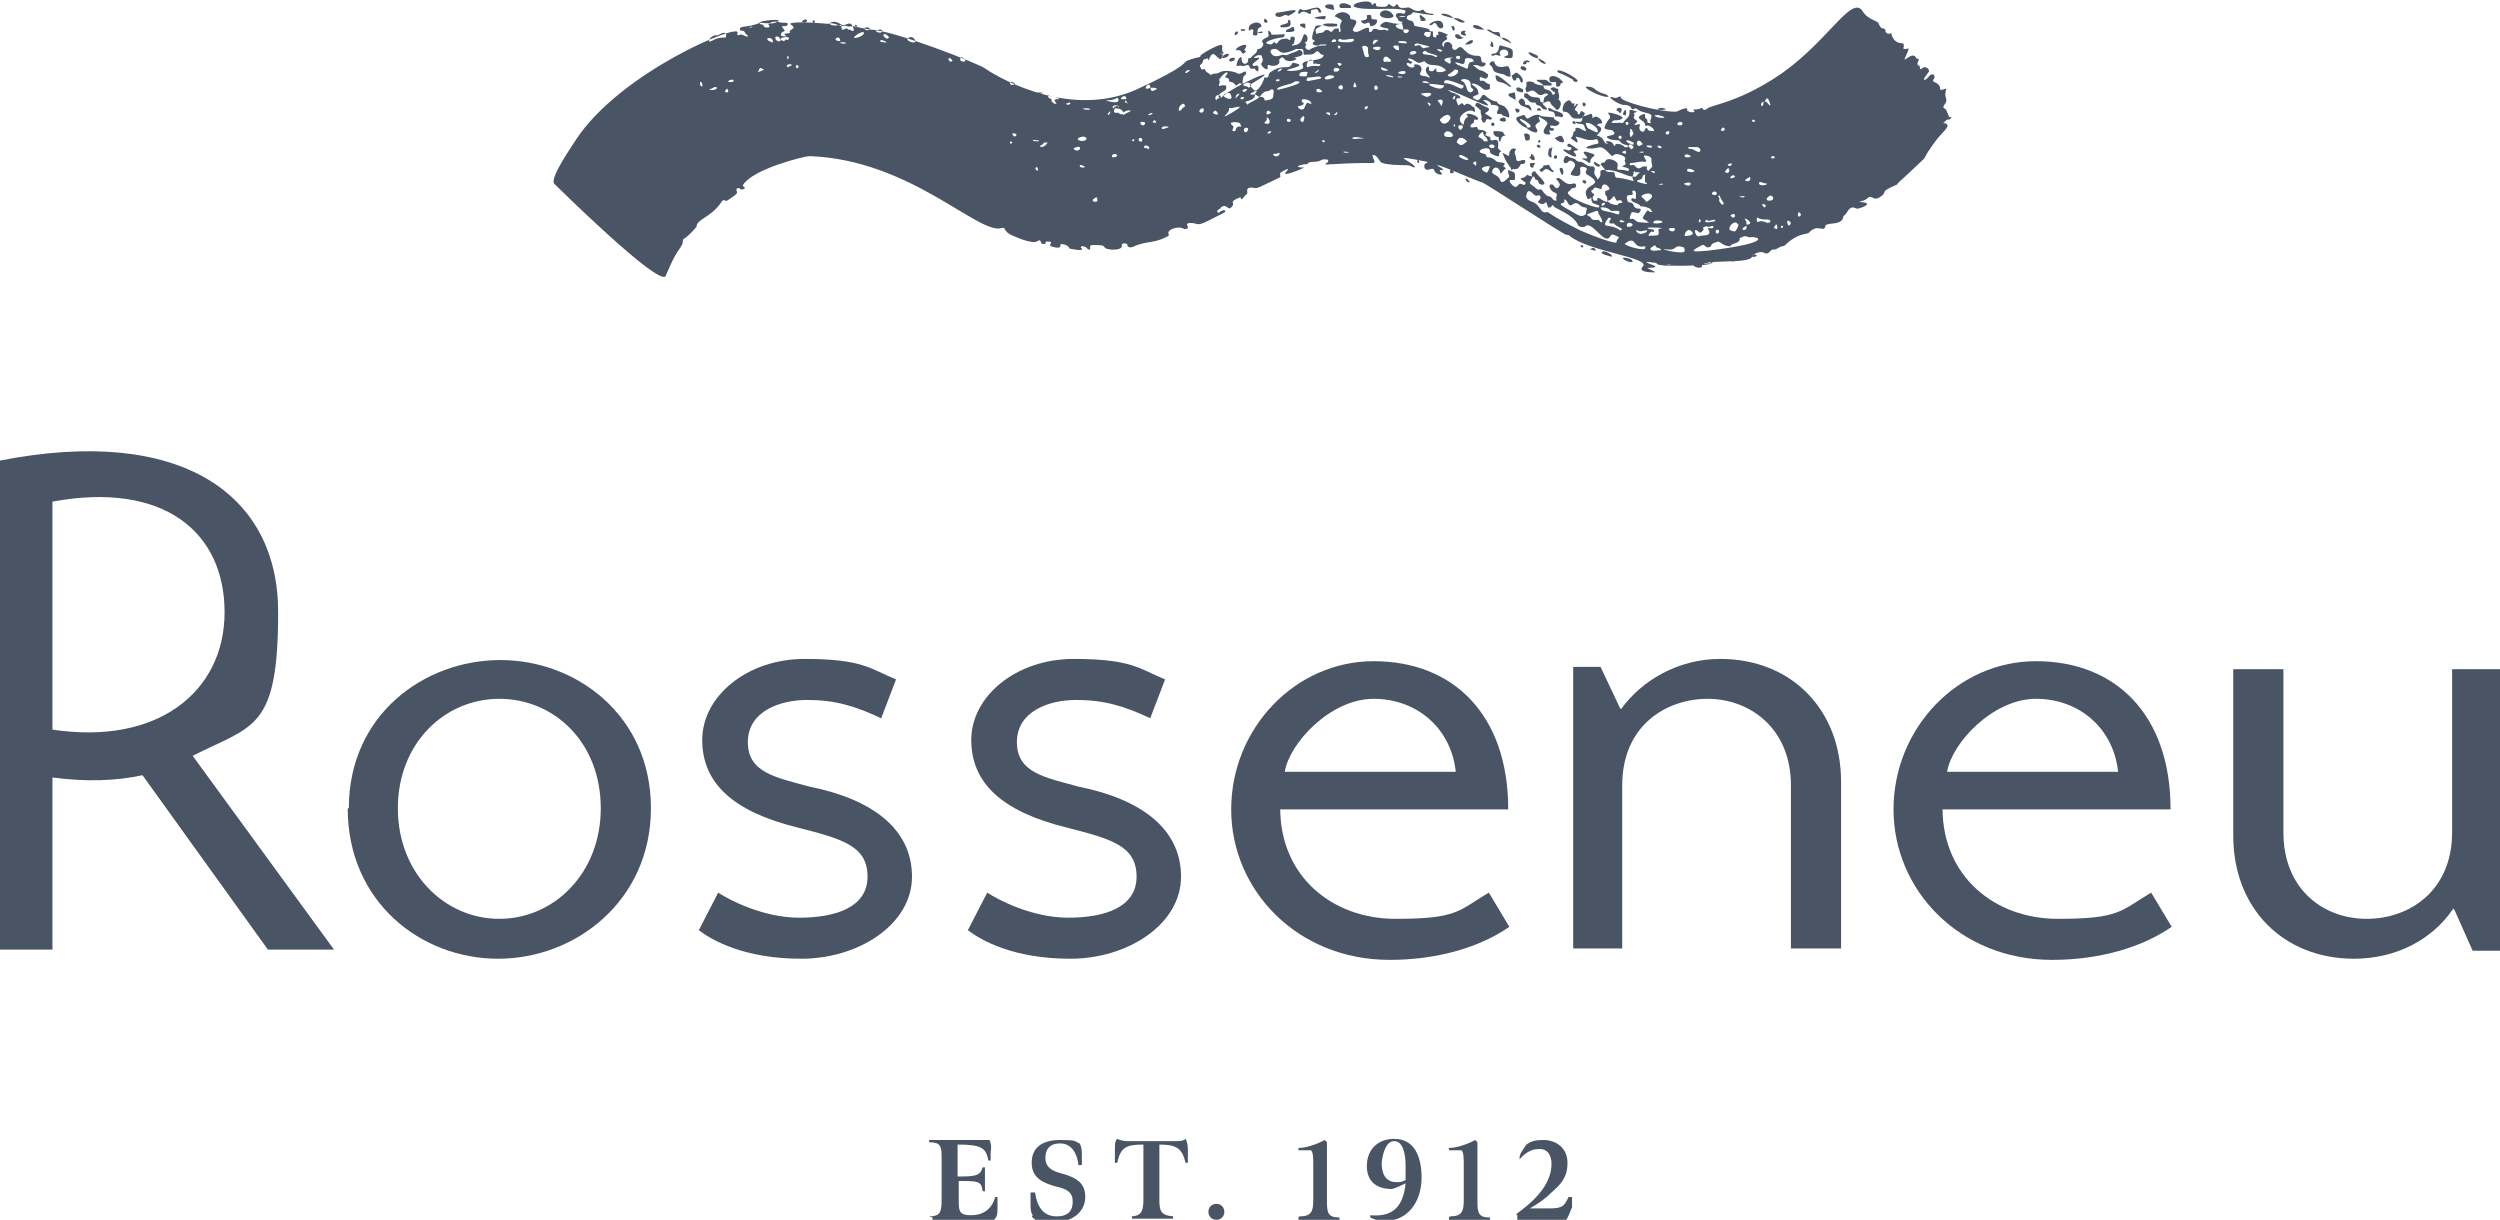 <svg xmlns="http://www.w3.org/2000/svg" id="uuid-ead9d0a3-ce8e-4906-88c9-403aea2fba16" data-name="Layer 2" width="219.3" height="107" viewBox="0 0 219.3 107"><defs><style>      .uuid-f8a94e1f-faa0-41b4-b351-ec1c0a642209 {        fill: #495464;        stroke-width: 0px;      }    </style></defs><g id="uuid-fe4cd4e7-a721-4c78-947f-6afa763fbc51" data-name="Layer 1"><g><path class="uuid-f8a94e1f-faa0-41b4-b351-ec1c0a642209" d="M16.9,66.3l12.4,17h-5.8l-11-15.3c-2.3.5-4.9.6-7.9.2v15.1H0v-42.9c15.8-3.1,24.4,2.9,24.4,13.3s-2.2,9.9-7.5,12.6ZM4.6,64c9.2,1.4,15.1-3.3,15.1-10.3s-5.3-11.5-15.1-9.7v19.9Z"></path><path class="uuid-f8a94e1f-faa0-41b4-b351-ec1c0a642209" d="M30.6,70.9c0-8.2,6.6-13,13.3-13s13.2,4.9,13.2,13-6.6,13.2-13.4,13.2-13.2-5-13.2-13.2ZM52.7,70.9c0-5.8-4.1-9.6-8.9-9.6s-8.9,3.9-8.9,9.6,4.1,9.7,8.9,9.7,8.9-4,8.9-9.7Z"></path><path class="uuid-f8a94e1f-faa0-41b4-b351-ec1c0a642209" d="M77.5,63.1c-2.5-1.2-4.3-1.7-6.7-1.7s-5.2,1-5.2,3.7,2.5,3.1,5.4,3.9c5.5,1.1,9,3.7,9,7.9s-4.7,7.2-9.7,7.2-7.8-1.6-9-2.5l1.7-3.3c.9.6,3.9,2.2,7.1,2.2s6-.9,6-3.6-2.2-3.3-6.1-4.3c-5.7-1.4-8.4-3.9-8.4-7.7s3.9-7.1,9-7.1,5.8.9,8,1.8l-1.3,3.4Z"></path><path class="uuid-f8a94e1f-faa0-41b4-b351-ec1c0a642209" d="M101.1,63.1c-2.5-1.2-4.3-1.7-6.7-1.7s-5.2,1-5.2,3.7,2.5,3.1,5.4,3.9c5.5,1.1,9,3.7,9,7.9s-4.7,7.2-9.7,7.2-7.8-1.6-9-2.5l1.7-3.3c.9.6,3.9,2.2,7.1,2.2s6-.9,6-3.6-2.2-3.3-6.1-4.3c-5.7-1.4-8.4-3.9-8.4-7.7s3.9-7.1,9-7.1,5.8.9,8,1.8l-1.3,3.4Z"></path><path class="uuid-f8a94e1f-faa0-41b4-b351-ec1c0a642209" d="M112.3,70.9c0,6,4.6,9.7,10.1,9.7s5.5-.7,8.2-2.3c.6,1,1.2,2,1.8,3-2.6,1.8-6.3,2.9-10.5,2.9-8.1,0-13.9-6.1-13.9-13.2s5.6-13,12.5-13,11.8,4.6,11.8,13h-20.1ZM127.7,67.7c-.4-3.8-3.4-6.4-7.2-6.4s-7.4,3.9-7.8,6.4h15Z"></path><path class="uuid-f8a94e1f-faa0-41b4-b351-ec1c0a642209" d="M142.2,62.2c1.8-2.5,5-4.4,8.7-4.4,6.2,0,10.6,4.4,10.6,10.8v14.6h-4.4v-14.3c0-5.1-3.7-7.6-7.3-7.6s-7.5,2.3-7.5,7.6v14.3h-4.3v-24.7h2.4l1.7,3.6Z"></path><path class="uuid-f8a94e1f-faa0-41b4-b351-ec1c0a642209" d="M170.4,70.9c0,6,4.6,9.7,10.1,9.7s5.5-.7,8.2-2.3c.6,1,1.2,2,1.8,3-2.6,1.8-6.3,2.9-10.5,2.9-8.1,0-13.9-6.1-13.9-13.2s5.6-13,12.5-13,11.8,4.6,11.8,13h-20.1ZM185.8,67.7c-.4-3.8-3.4-6.4-7.2-6.4s-7.4,3.9-7.8,6.4h15Z"></path><path class="uuid-f8a94e1f-faa0-41b4-b351-ec1c0a642209" d="M215.2,79.7c-1.8,2.7-5,4.4-8.7,4.4-6.2,0-10.6-4.4-10.6-10.8v-14.6h4.4v14.3c0,5.1,3.6,7.6,7.3,7.6s7.5-2.4,7.5-7.6v-14.3h4.3v24.7h-2.5l-1.6-3.6Z"></path></g><g><path class="uuid-f8a94e1f-faa0-41b4-b351-ec1c0a642209" d="M81.5,106.7c1,0,1.1-.4,1.1-1.5v-3.6c0-1.1-.1-1.4-1.1-1.4v-.2c.7,0,1.7,0,2.7,0,.9,0,1.6,0,2.6,0,.1.2.2.6.1,1,0,.1,0,.8,0,.8h-.2c-.2-1.1-.6-1.4-2.7-1.4,0,.1,0,.7,0,1v1.8h.4c1.4,0,1.6-.2,1.8-.8h.2v2.1h-.2c-.1-.8-.3-.9-1.7-.9h-.4v1.8c0,.9.1,1.2,1.1,1.2s1.8-.5,2.1-1.6h.2c0,.2,0,1,0,1.1,0,.5-.1.7-.3.9-1,0-1.5,0-2.4,0s-2,0-3,0v-.2Z"></path><path class="uuid-f8a94e1f-faa0-41b4-b351-ec1c0a642209" d="M90.6,106.6c-.2-.2-.2-.7-.2-1v-1h.4c.2,1.5.9,2.1,1.9,2.1s1.4-.5,1.4-1.3-.5-1.1-1.4-1.3c-1.1-.3-2.2-.7-2.2-2.1s1-2,2.5-2,1.2.1,1.7.3c.2.3.2.8.2,1v.9h-.3c-.1-1-.6-1.9-1.6-1.9s-1.3.6-1.3,1.3c0,.7.5,1.1,1.3,1.3,1.5.4,2.2.9,2.2,2.1s-1,2.2-2.7,2.2-1.7-.2-2-.5Z"></path><path class="uuid-f8a94e1f-faa0-41b4-b351-ec1c0a642209" d="M99.1,106.7c1,0,1.2-.4,1.2-1.5v-3.3c0-.4,0-1.5,0-1.5-1.6,0-2,.3-2.3,1.6h-.2v-1.2c0-.4,0-.7.2-.9.2.1.6.2.8.2h4.3c.3,0,.7,0,.9-.2.1.2.2.5.2.9v1.2h-.2c-.3-1.2-.7-1.6-2.3-1.6,0,0,0,1.1,0,1.5v3.3c0,1,.1,1.4,1.2,1.5v.2c-.8,0-1.2,0-1.8,0s-1.1,0-1.8,0v-.2Z"></path><path class="uuid-f8a94e1f-faa0-41b4-b351-ec1c0a642209" d="M106,106.3c0-.4.3-.7.7-.7s.7.3.7.7-.3.7-.7.7-.7-.3-.7-.7Z"></path><path class="uuid-f8a94e1f-faa0-41b4-b351-ec1c0a642209" d="M114,106.7c1,0,1.2-.4,1.2-1.4v-3.1c0-.6,0-1.1-.2-1.3-.4,0-.7,0-1.1,0v-.2c.6,0,1.6-.3,2.3-.7l.2.2c0,.3,0,1,0,1.7v3.5c0,1,.1,1.4,1.1,1.4v.2c-.7,0-1.3,0-1.8,0s-1.1,0-1.8,0v-.2Z"></path><path class="uuid-f8a94e1f-faa0-41b4-b351-ec1c0a642209" d="M120.2,106.8v-.2c2.1.2,2.9-.9,3.1-2.8-.4.2-.8.4-1.2.5-1.6,0-2.2-.9-2.2-2,0-1.6,1.1-2.4,2.4-2.4,1.8,0,2.4,1.6,2.4,3.4,0,2.1-1.2,3.8-3.2,3.8-.5,0-.9-.1-1.3-.3ZM123.3,103.5c0-.4,0-.8,0-1.2,0-1-.2-2.2-1-2.2-.7,0-1,1-1.1,1.9,0,.9.3,1.7,1.3,1.7.3,0,.5,0,.8-.2Z"></path><path class="uuid-f8a94e1f-faa0-41b4-b351-ec1c0a642209" d="M127.2,106.7c1,0,1.2-.4,1.2-1.4v-3.1c0-.6,0-1.1-.2-1.3-.4,0-.7,0-1.1,0v-.2c.6,0,1.6-.3,2.3-.7l.2.2c0,.3,0,1,0,1.7v3.5c0,1,.1,1.4,1.1,1.4v.2c-.7,0-1.3,0-1.8,0s-1.1,0-1.8,0v-.2Z"></path><path class="uuid-f8a94e1f-faa0-41b4-b351-ec1c0a642209" d="M133,106.5c1.4-1,3.1-2.5,3.1-4.4,0-.8-.4-1.4-1.2-1.3-.6,0-1.2.4-1.6.9v-.2c0-.3.4-.8.6-1.1.4-.3.8-.4,1.5-.4,1.1,0,2.1.7,2.1,2s-.6,1.9-1.4,2.6c-.6.6-1.2,1-1.9,1.4h1.7c1.2,0,1.3-.2,1.7-1h.3v.9c-.2.4-.3.9-.6,1.2-.8,0-1.3,0-2.1,0s-1.3,0-2.1,0v-.5Z"></path></g><g><path class="uuid-f8a94e1f-faa0-41b4-b351-ec1c0a642209" d="M105.6,4.9s0,0,0,0c0,0,0,0,0,0Z"></path><path class="uuid-f8a94e1f-faa0-41b4-b351-ec1c0a642209" d="M116.3,1.7s0,0,0,0c0,0,0,0,0,0Z"></path><path class="uuid-f8a94e1f-faa0-41b4-b351-ec1c0a642209" d="M114.6,2.6s0,0,0,0c0,0,0,0,0,0Z"></path><path class="uuid-f8a94e1f-faa0-41b4-b351-ec1c0a642209" d="M170.7,9.6c-.6-.3.2-.4,0-1-.2-.5.2-.9-.1-.8-.8.3,0-.2-.9-.6-.3-.1,0-.3,0-.4,0-.2-.1-.4-.4-.2-.2.2-.3.4-.5.4-.1,0,0-.2.4-.7.1-.2-.3-.6-.6-.3-.2.2-.2-.1-.2-.2-.3-.1-.2-.3-.1-.5.1-.2-.2-.1-.2-.2-.3-.7-1.2.5-1,0,.4-.9.4-.9.1-.8-.2,0-.3,0-.2-.2,0-.2,0-.3-.1-.3-.9,0-1-.9-1-.9,0,0-.3.2-.5-.1,0-.1,0-.3-.2-.3-.2,0-.3-.2-.4-.4,0-.3-.9-.3-1.4-1.1-1-1.6-3.2,3-7.8,5.9-3.3,2.1-5.4,2.3-5.8,2.6-.5.4-.4-.2-.6,0-.4.2-.8,0-.6.2.2.2-.4.2-.6,0,0,0,0-.2,0-.2-.5,0-.8.3-1,.3-1.7,0-4.7-.9-4.8-1.2,0-.3-.3,0-.5,0-1.2-.4.4.7.8.6,0,0,.5,0,.6.3.1.2.3,0,.4,0,.5.3.2.2.9.4,1.1.2-.2.8.7,1,.1,0,.3,0,.3,0-.1,0-.5,0-.5-.1-.7,0-.2-.2-.5-.4-.2,0,0-.5-.2-.4-1.1.4.2.5.1,1,0,0,.1.1.2,0,.3,0,.8.5.5.5-.2,0-.4,0-.5-.2,0-.2-.1,0-.2,0,0,.4-.5.3-.5-.1,0-.2.2-.3-.1-.3-.6.2-.2-.1-.1-.2.1-.2-.5-.2-.2-.6-.2-.2,0-.2.2-.3-1.1-.4-.4,0-.8.5-.2.2-.2.2-.2.2-.2.2-.2.3-.3.3-.2-.1-1.1.1-.9-.1.2-.3.5,0,.9-.3.3-.2-1.2-.6-1.2-.5-.2,0,.4.3,0,.6,0,0-.5.7-.3.8.6.2.5,0,.7.2.5.5-.8.3-.5.6.4.3,1,.1,1.1.3.2.3.6.3.8.4,0-.2.2-.2.4.1,0,0-.1.2-.2.2,0,0-.2-.2-.3-.3,0,.2-.2.1-.3.1-.1-.2-.7-.4-.8-.2-.2.4,0-.4-.8-.3,0,0-.1,0,0,.1,0,0,.3.1,0,.1-.2,0-.2-.6-.8-.7-.2,0,.9-.6,0-.9.1-.3.6,0,.4-.4-.1-.2-.5-.5-.7-.3-.2.3,0-.4-.3-.3-.7.3-.7.1-.7.4,0,.5-.5.2-.6.3.1.3.7,0,.8.4,0,.2.2.3.1.4,0,0-.3-.1-.3-.1-.2-.2-.7-.3-.6,0,0,0,0,.1,0,.1-.3,0-.1.4-.4.6,0,.1,0,0,.5.4.2,0,0-.4-.1-.5.2,0,0,0,.5.1,1.3.5,1.3-.2,1.5.3,0,0,0,.2,0,.2-.2,0-1.3.3-1,.4,1.2.2,1-.6,2.1.6.3.3.1-.3.9,0,.6.2.3.5.3.5,0,0,.2.3,0,.4-.6.2.4.1.4.4,0,.2-.4,0-.6,0-.6,0-.4,0-.4-.5,0-.3-1-.7-1.1-.2,0,.1-.3,0-.4.2,0,0,0,0,.4.5-.2,0-.5,0-.4.3,0,.4-.3.6-.3.5,0-.2-.4-.4-.2-.8,0-.1,0-.3-.2-.3-.6,0-.5-.2-1-.4-.1,0-.3,0-.4-.1-.2-.3-.6-.2-.8-.4-.2-.2-.6.7-.1.6.2,0,.2-.4.6-.1.6.4-.7,1.1,0,1.2,1.3.3,0-1.1,1.1-.7.3.1-.2.4.1.6,1.9,1.1-.6.7,0,2,.2.5.4-.3.4.2,0,.4.4.4.6.5.2,0,0,.3,0,.2-.5,0-3.1-1-2.6-1.4.2-.1.2-.3.4-.3.4,0,.3-.5,0-.4-.8.3-1.1-.8-1.5-.4,0,0,.2.2.3.4.1.1-.1.5-.3.4-.2-.1-.2-.4-.5-.3-.2,0,0,.6.4.7.2.1.2.1.1.5,0,0,.1.2,0,.2-.4,0-.2-.3-.7-.4-.2,0-.6-.6-.6-.6-.3.1-.4,0-.6-.2-.1-.1-.4-.2-.4-.4,0,0,.3-.6.3-.5-.7-.1-.4-.3-.7,0-.2.2-.8,0,0,.5.1.1-.1.3-.2.2-.4-.2-.3,0-.6.2-.2.1-.9-.7-.4-.6.3,0,.3,0,.3-.2,0-.6,0-.4-.6-.7,0,0,0,.1,0,.2,0,.2.2.4,0,.5-.2.2-.6.6-.7.2-.2-.6-1-.4-.6-1,.2-.2.5-.1.6.3,0,.4.3-.3.5-.3-.2-.2-.1-.2-.2-.2-.2,0,.3-.2,0-.3-.2-.1-.5,0-.7-.2-.2-.2-.4-.3-.7-.3-.2,0,0-.2-.3-.3-1.1-.2.4-.8.5-.3,0,.2,0,.3.6.5.4.1,0-.3.4-.4,0,0-.2-.2-.3-.3,0-.1.2-.9-.4-.7-.4.1-.2-.2-.3-.3,0,0-.2,0-.3-.1-.2,0,0-.2,0-.3-.5-.4-.7,0-.8-.4,0-.2-.7.2-.6-.2,0-.1.3-.2.3-.3,0-.4.2-.1.3-.2.3-.2-.6-.6-.9-.5-.2,0,.2.2,0,.3-.4.2-.2.8-.4.6-.8-.6.6-1.5,1-1.1.2.2,0-.5,0-.4-.1,0-.2-.1-.3-.2-.5-.3-.5.2-.6,0-.2-.4-.4.2-.5,0-.4-.8.1-.5.2-.6,0-.1,0,0,0-.1-.5-.5-.4,0-.5.2,0,0-.3,0-.2,0,.1,0,0-.3.3-.3,0-.4,0,0-.7-.5.6,0,4.9,2.3,3.1.9.2-.1.7.1.7.4,1.3,0,.2.7.6.8,0,0,.2,0,.3,0,.1.2.4.2.6.3.2.1.1-.7-.4-1-.2-.1-.5-.1-.6-.4,0,0,0,0-.1,0-.9-.2-.9-.8-1.2-.5,0,0-.2.4-.4.4-1-.4.2-.4.1-.6-.1-.5-.1-.4-.6-.8-.1,0,.2-.3,1,.4.2.2.6,0,.6,0,0-.1,0-.3,0-.4-.1,0-.3-.1-.4-.2-.3-.3-.5.1-.5-.3,0-.3.3,0,.5,0,.2,0,.3-.3.2-.4-.8-.6-.4,0-1.3-.8.2,0,.4,0,.6.1.4.2.7-.3.4-.3-.5,0,0-.6-.6-.6-1.3,0-1.2-1.2-1.8-.6-.2.2-.5,0-.4-.3,0,0-.2-.4-.5-.3-.4.1-.1.4-.3.4,0,0-.2-.2,0-.4.1-.2.5-.2.3-.4-.2-.2.3-.2,0-.3,0,0-1-.5-.7,0,0,.1-.3,0-.2.3,0,0-.3,0-.3-.2,0,0,0-.2,0-.3,0-.1-.3,0-.3-.1,0-.2-.2-.2-1.2-.4-.3,0,0-.4-.5-.5-.3,0-.5-.4,0-.5.2,0,.1-.3.4-.2.2,0,1.5.3,1.7.2-.2-.2-.7,0-.9-.4-.2-.2-.3.4-1.2-.2-.2-.1-.2,0-.7,0-.5,0-.3-.6-.6-.2-.2.2-.3,0-.5-.1-.2-.2,0,.2-.5.2-.7,0-.7,0-.7-.3,0,0-.1,0-.2,0,0,0-.1.3-.2,0-.2-.4-1.9,0-1.5.3.9.4,3.6,0,4.4.3.2,0,0,.4-.1.3-.7-.2-.8.2-.5.4,0,.1.1.3.3.3.2,0,.1.2,0,.2-1.2,0-1.2-.4-1.7,0-.5.4.7.3.6.5-.1.2-.2,0-.4,0-.6.2-.8-.4-1.1.2,0,0-.2,0-.2,0,0,0,0-.2,0-.3-.3-.3-1,.6-1.4.2-.2-.2.8-.9-.1-1-.3,0,0-.3-.4-.5-.4-.3-1,0-1.1.2,0,.1,0,0,.5.3.3.2-.2.3,0,.9,0,0,0,.3-.1.2-.2-.1.2-.3-.3-.3-.3,0-.3.5-.6.2-.1-.1-.3-.1-.4,0-.2.3-.5.1-.7.3,0,0-.2-.4,0-.5,1-.6.3,0,1.8-.2,0,0,0-.2,0-.2-.8-.1-1.1,0-1.2,0,0,.3-.4,0-.7.2,0,0-.5,1.1-.2,1.2.3.1,0,.2,0,.2-.2.3.3.3.5.3.1-.1,0-.1.6-.1.1,0,0,.1,0,.1-.1,0-.7-.1-1.5.4,0,0-.3-.1-.3-.3,0-.1.2-.2,0-.3-.2-.1.2,0,.2-.4,0-.4-.3-.4-.3-.4-.3.6-.2.9-1,1,0,0-.2,0,0-.1.2-.1.1-.3.2-.5,0-.2-.4-.3-.4,0,0,.3-.3-.1-.4,0-.2,0-.5,0-.7.3,0,.1-.2.2-.3,0,0-.2-.1.2-.3.2-1.2-.1.5-.6.9-.6.2,0,.3-.1.3-.3,0,0-1.3.1-1.2,0,.1-.1-.2-.3-.2-.3-.2,0,.2.5-.2.6-.5.2-.4.4-.3.5.1.2-.2.5-.4.5,0,0-.1,0-.1,0,0,.4-.4.5-.6.8,0,0,.1,0,.2,0,0,0,0,0,.1,0,0,0,0,0-.1,0,0,0,0,0-.2,0-.1,0-.3,0-.2.2,0,.3-.6.6-.6-.3-.3,0-.5.8-.4.8.5-.1.3,0,.5,0,.2,0,.5-.2.6,0,0,.2.2.3.4.2.1,0,.4.6.4,0,0-.4-.3-.2-.4-.2-.6-.2,1.3-.9,0-.7,0-.1.4-.4.7-.2,0,0,0,.1,0,.1.1.2.1.3,0,.5-.3.2.6.9.5.4,0-.2,0-.2.1-.2.4.2,1.1,0,.9-.4,0-.1.3-.4.4-.2.4.6,1.5,0,1,0-.4,0,.3-.1.5-.2.4-.2,0-.6-.2-.5-.2.2-.6.2-.9.4-.1,0-.2.1-.4,0-.2,0-.7.3-1,0,0,0-.4-.4.1-.5.7-.1.3.8,2,0,.2,0,.4,0,.5,0,.3.1,0,.6.3.5.9,0,.7-.1,1-.3.2-.1.3.4.6.3.1.7-2.2.3-1.8,1,.3.5-1.9.5-1.3.3.7-.2,1.6-.4.4-.6-.4.8-.7,0-1.9.8-.4.2,0,.6-.6.5,0,.3-.6,1.4-.9,1.1-.3-.3-.4-.4-.3-.5,3.6-2.1-1.7.2-2.6,1.2,0,0-.2,0-.2-.1,0-.3.2-.3.6-.6.1-.1.1-.4,0-.4-.5-.1-.7.3-.5-.3,0-.1-.1-.2,0-.3.6-.8.9-.6.5-.2-.2.2.4,0,.3.4,0,0,.1.1.2.1.3,0,.4.5.6.2.2-.2.3,0,.4,0,0-1.1.3-.6.3-1,0-.4-.5.3-.8,0,0,0-1-.4-1.6,0-.2.1-.5,0-.7.2,0,0,0,0,0,0-.1-.2-.4-.2-.5-.5,0,0,0-.1-.2,0-.2,0-.1-.1-.2-.2,0,0-.1-.1,0-.2.1-.1.2-.2.2-.2,0-.5.5-.2.6-.6.2-.4,1.5,0,1.2-.3-.2-.2,0-.4-.1-.6,0-.3-1.8.7-1.9.9,0,.2,0,0-1.1.4-.5.2.2.4-4.6,2.6-6.2,2.7-12.8-1.6-13.2-1.9-.3-.3-8.1-3.4-10.1-3.4,0,0-1-.2-1-.2-.6-.2-.7,0-1-.1-.2-.1-.4,0-.5,0,0,0-.9-.4-1.1-.2,0,0-3.1-.3-3.4,0,.8.5-.2.4,0,.8-.6.1-.6,0-.3.3,0,0-.5,0-.5-.1,0-.5.6-.2.2-.6-.4-.4.4,0,.4-.4,0-.2-.4,0-.9-.2-.3,0-.5,0-.6.1-.1.1-.8,0-.9,0-1.3.5-1.8.2-1.8.6,0,0,0,.1.2.1.3,0,.2.3.5.4,0,0,0,.2-.1.1-.2,0-.4-.3-.7-.1,0,0-.2,0-.1-.2.4-1-10.3,3.4-14.2,9.4-.5.8-2.2,3.2-1.9,3.8,0,0,9.3,9.2,9.8,8.1.4-.9.7-1.7,1.3-2.5.1-.2.2-.3.2-.5,0-.4.1,0,1.2-1.3,0-.7,1.3-.8,2.2-2.2.2-.3.3,0,.5-.1.7-.5,1-.6.8-.9,0-.1,0-.2.2-.2.1,0,.2.2.4.1.4-.2-.2-.2,0-.4.9-1.4,5.4-2.5,5.8-2.5,8.9.3,14.9,7,16.9,6.3.4-.1,0,.3,1,.7.5.2,1.8.8,2.2.4.2-.1.2.2.3.3,0,0,.3,0,.3,0,0-.3.2-.2.3-.2.5,0-.1.3.2.4.8.3.9,0,.8-.1,0,0,0,0,0,0,0-.2.8,0,.8.3,0,0,1.3.3,1.1,0,0,0-.2-.1,0-.2.5,0,.4.3.7.3.1,0-.1-.4.2-.4.8,0,1,0,1.1.2.2.3,1.7.3,1.5-.2,0-.2.5-.2.5,0,0,.3.5.2.6.1,1.2-.5,1.7-.2,3-.9,0,0,0-.2.1-.1-.5-.3.7-.9,1.3-.5,0,0,.4,0,.3-.2-.3-.5.5-.3.6-.3.5.2.7,0,2.5-.9.3-.1.2-.4-.1-.2-.2,0-.3.3-.4.1-.1-.2.2-.2.3-.4.5-.4.6.3.9,0,.5-.5-.4-.4.8-.9.2.4.1.1.6-.3.1-.1-.3-.7.7-.5.3,0,.2,0,2.1-.9.3-.1-.1-.3.2-.5.5-.3.8-.4.4,0-.5.5,1.5-.3,1.6-.4-1.1,0-.3-.3.3-.3,0,0,0-.2.5-.2.8,0,.6-.3,1.2-.2.1,0,.2.1,0,.3-.6.3.3,0,4,0,.4,0,0-.3,0-.7.2,0,.3,0,.7.6.2.3,2.2.3,2.4.3.2,0,.2.1.6.2,0,0,0,0,0-.1-.5-.6-2.4-1.1,1.1-.4,0,0,0,0,0,.1-.4,0-.3.6,0,.6.2,0,.5-.2.6,0,0,.2.4.5.7.4-.1-.3-.2-.2-.2-.3,0-.2.2,0,.3-.1,0,0,0-.1-.4-.3-.9-.6,3.6,1.4,3.8,1.4.2,0,7,4.5,7.4,4.6.1,0,.2,0,.3.1,1.7,1.4,7.2,1.9,6.4,2.7-.4.4.4.5,1,.5.3,0-.5-.3-.6-.4.2,0,1,0,.6-.2-2.2-.8,1.6.2,3-.1.1,0,.3,0,.4,0,.2.4.8.3.8.2-.3-.8,4.6-.1,4.4-1,.3-.2.8-.4,1.1-.2.4.2.5-.4.8-.3.3,0,.5-.3.8-.3.1,0,.2-.1.3-.2,1.1-1,1.8-.8,2-1,.7-.8,1.3,0,1.4-.5,0-.5,1.5,0,1.6-.9,0-.1.1,0,.4-.5.4-.6.7-.1.9-.2,1.1-.3.7-.5.7-.5-1.2-.2-.3,0,.1-.4.5-.4.4.3,1.1-.1.8-.5-.2-.4,1.5-1.1.2-.3,0,0,2.3-2.2.3-.3,0-.2,1.3-1.9.5-.6,1.3-1.2.5-1.3,0,0-.1,0-.1,0,0,0,0,0,0,0,.2,0,.3-.4.6-.3,0,0,.1-.1.2-.2-.2-.1-.1,0-.2,0ZM142.1,12.2c-.3-.2,0-.3,0-.3.2,0,.2.3,0,.3ZM139.4,11.3c-.2,0-.3-.5-.3-.5.3-.1.8.2,1,.5,0,0,0,0,0,0,.2.5-.1.3-.7,0ZM142.3,13.4c0-.1,0-.1.3-.2,0,.2.2.4-.3.2ZM131.1,12.8c.1.1-.3.4-.5,0,.3-.3.5,0,.5,0ZM61.6,7.6c0,0-.2,0-.2-.3,0-.3.3,0,.2.3ZM62.3,7.8c.2,0,.4-.3.6-.1-.1.3-.9.2-.6.1ZM62.6,3.5c-.8.5-.3-.5.3-.4.2,0,.7-.5.8,0,0,.4-.3,0-1.1.4ZM63.8,8.1c-.1,0-.2,0-.2-.1.2-.5.4.1.2.1ZM64.1,7.2c-.1,0-.3,0-.2-.1.4-.3.7.1.2.1ZM65.7,2.5s-.1,0,0,0c.3-.3.5-.2,0,0ZM66.5,6.3c.2-.4.1-.4.5-.2.1,0-.6.3-.5.2ZM67,2.3c-.1-.3-.2,0-.4-.3,0-.2,2.2-.4,1.6-.1-.5.3-1,0-.7.4.1.1-.4.2-.5,0ZM67.7,3.7c-.9-.3,0-.6.1-.1,0,0,0,.2-.1.1ZM68.1,3.2c.3,0,.3.2.4.3-.2.4-.7-.2-.4-.3ZM68.5,3.5c0,0,0-.2.1-.2,1-.2.5.3.4.2-.2-.2,0,.3-.5,0ZM69.1,4.9c.2.1,0,.3,0,.3-.1,0,0-.4,0-.3ZM69.1,5.9c-.2-.1,0-.4.4-.2,0,0,0,0-.4.2ZM75.1,2.2c0,0,.2.1,0,.2-.2,0-.1-.3,0-.2ZM69.9,6c0,0-.2-.2,0-.3.1,0,.3.2,0,.3ZM70.4,2c-.2,0,.2-.5.4-.2,0,.1-.2.2-.4.2ZM71.4,2c-.2,0-.1-.3,0-.2,0,0,.2.1,0,.2ZM73.7,3.6c-.9,0,0-.7,0,0h0ZM73.7,3.7c1.1,0,.1.3,0,0h0ZM74.4,2.6c-.2-.4-.6.5-.6-.4-.1,0-.2,0-.3,0-.2.1-.7,0-.7-.1,0-.2.5-.3.9,0,.5.4.9-.6,1.2.5,0,.2-.3.1-.3,0ZM74.9,3.3c0-.1.8-.7.9-.4-.1.3-.8.5-.9.4ZM76.3,2.6c-.3.2-.8-.2-.2-.2.2,0,.2.2.2.2ZM76.9,2.8c-.2,0,.3-.4.5-.1,0,.2-.3.2-.5.1ZM77.5,3.7c-.5,0-.2-.2-.2-.2.4.1.7.3.2.2ZM77.8,3.4c-.6-.3-.2-.7.2-.1,0,0,0,0-.2.1ZM79.6,3.4c.3-.3.6-.1.7.2,0,.3-.8,0-.7-.2ZM83.4,5.4c0,0-.1,0-.1,0-.4-.7.6,0,.1,0ZM84.5,5.4c-.5,0-.2-.6,0-.3.2.2.3.3,0,.3ZM89,7.3c0,.2-.4.2-.4,0,0-.2.3-.1.4,0ZM88.7,12.6c-.2,0-.1-.2,0-.2,0,0,.2.1,0,.2ZM88.8,11.7s0,0,.1,0c.6,0,0,.6-.1,0ZM90.9,8.1c1,0,.5.2,0,0,0,0,0,0,0,0ZM91,15c-.4-.3,0-.4,0-.3.1.2,0,.3,0,.3ZM91.1,12.4c-.7,0-.6-.2-.2-.1.4,0,.2.1.2.1ZM91.3,12.9c-.2-.2,0,0,.3-.4,0,0,.2,0,.3,0,0,0-.2.4-.6.4ZM92.7,8.7c-.4,0,0,.4,0,.4,0,0-.1,0-.2,0-.5-.3-.1-.3-.3-.4-1.1-.6,1.4,0,.5,0ZM93.5,9.1c.4-.1.3-.2.4,0,0,0-.2.2-.4,0ZM94.4,13.2c-.1,0-.3-.2-.2-.2.8-.4.6.3.2.2ZM94.9,14.7c-.3-.1-.2-.3,0-.2.3.1.4.2,0,.2ZM94.6,12.1c.2-.1.5-.2.7,0,.1.4-1,.3-.7,0ZM95.6,9.6c-.2.1-1.1-.1-.3-.1,0,0,.4,0,.3.1ZM96.1,17.7c-.3,0-.4-.2.1-.4,0,0,.2.4-.1.4ZM98.9,9c-.3,0-.2,0-.2-.2,0,0,0,0,0,0,.3.2.2.3.1.3ZM98.8,8.7s-.1,0-.4,0c-.3,0,.4-.6.4,0ZM98.1,9.3c-.3,0-.4.1-.4.2,0,0-.1,0-.1-.1,0-.3.8-.1.5,0ZM97.1,8.8c.9,0,.9-.4,1-.1.2.6-1.5,0-1,.1ZM97.2,10.1c-.1,0,.1-.4.2-.3,0,.2-.2.3-.2.3ZM97.7,13.8c-.4,0,0-.5.3-.2,0,.1-.1.2-.3.2ZM98.5,10c-.3.1-.4-.2-.5-.1-.2,0-.4,0-.2-.4.1,0,.6,0,.7.3,0,.2.2-.2.7-.1-.2.2,0,0-.7.4ZM99.5,12.3c0,0-.1.2-.2,0,0-.1.3-.1.2,0ZM100.9,7.7c-.9.4,0-.8,0,0h0ZM100,12.4c-.3-.1,0-.5.2-.2,0,.1,0,.3-.2.2ZM100.3,10.7c.2,0,.2.2,0,.3-.3,0-.4-.4,0-.3ZM100.8,13c-.2.3,0-.1-.4,0,0,0-.1-.1,0-.2.1-.1.5,0,.4.3ZM100.8,10.1c-.2,0-.1,0,0-.1.3-.2.5,0,0,.1ZM101.1,10.7c.1-.1.2-.3.3,0,.1.1-.2.1-.3,0ZM100.9,7.7c.6,0,.4,0,.6.1-.5.3-.5.2-.6-.1ZM102.1,11.3c-.3.1-.3-.3.3-.2,0,0,.4,0-.3.2ZM104,9.3c-.4.2-.4.5-.6.4,0-.3.1-.5.4-.6.1,0,.2.2.1.2ZM104.1,6.4c-.3.1,0-.4.3-.2,0,0-.2.1-.3.2ZM105.2,9.8c0-.1.1-.3.3-.3.2,0,.1.6-.3.3ZM106.6,9.7s.1,0,.2.2c.3.3-.8.1-.2-.2ZM106.7,8.8c-.3-.3.2-.7.4-.3,0,.2-.3,0-.4.3ZM120,4.3c0,.7.2.6,0,.7-.4.1-.3-.3-.5-.8-.1-.3.6-.2.5.1ZM119,7.6c-.2.1-.4.1-.2-.3,0-.2.1,0,.2.3ZM117.5,3.4s0,0,0,0c0,0,0,0,0,0,.4.2.8,0,1.1,0,.3,0,.3.4-.7.3-.2,0-.6,0-.5-.2ZM117.6,4.1c0,0-.1.3-.2.1-.2-.3.2-.2.2-.1ZM117.7,5.6s0,.1-.2.2c-.4-.4,0-.3.2-.2ZM117.5,6.1c0,.2-.6.3-.5,0,0-.2.4-.2.5,0ZM116.9,3.5c.2-.2.6.2,0,.2,0,0-.2,0,0-.2ZM114.8,7.1c-.3,0-.2-.1-.1-.3.7,0,1-.2,1.2,0,0,.1,0,.1-1.1.3ZM115.7,6.1s0,0,0,0c0,.3-.8.5,0,0ZM115.2,5.3s0,0,0,.1c0,.2,0,.2.1.2.2-.1.3.1.5,0,.1.4-.5,0-1.1.3-.2,0,0-.9.5-.6ZM114.5,6.3c.3,0,.2,0,.1.4-.5,0-.7,0-.6-.2,0-.1.1-.2.4-.2ZM112.1,6.3s0,0,0-.1c.2-.3.7-.2,0,.1ZM112.3,7s0,0,0,0c-.4.4-.6-.2,0,0ZM110.1,8.3c-.1,0-.3,0-.4,0,0,0,0-.1,0-.1.5-.3.7-.3.4,0ZM109.1,7.4c.4-.4,1,.1.4.3,0-.2-.6-.1-.4-.3ZM109.4,7.8c-.2.6-.8,0,0,0h0ZM108.4,8.6s-.1,0,0-.1c0-.3.7-.5,0,.1ZM107.9,8.2c.4.6-.2.6-.6.2,0-.2.5-.3.6-.2ZM107.5,10.2c-.2,0,0,0,.3-.5,0-.2,0-.3.2-.2.1,0,1.9-.6-.5.7ZM108.9,11.1s-.1,0-.2,0c-.4,0-.2.5-.5.4-.2,0,0-.2,0-.4,0,0-.1-.1-.2-.2-.2-.3.9-.2.8,0ZM108.8,8.6c0,0,.1-.1.2-.1,0,0,.2,0,.1.1,0,.1-.2.2-.3,0ZM109.3,11.6c-.3,0-.2-.4,0-.4.3,0,.2.3,0,.4ZM109.4,9.1c-.1,0-.2-.2-.1-.2.5-.1.8-.3.8-.6.1,0,.3.2.4.2-.3.3-.8.4-1.1.7ZM110.9,10.8c.1-.2.3-.2.2-.5.3,0,.5.8-.2.5ZM111.5,9.9c-.4.2-.4.2-.4,0,0-.2.2-.3.4,0ZM111.2,11.7s0,0,0-.1c.5-.3.3.2,0,.1ZM111.1,8.8c-.4.1.1-.3-.6-.3.2-.3.4-.5.7-.5.2,0,.3-.3.5-.1.1.2,0,.2,0,.3,0,.4,0,.5-.6.6ZM112.3,13.5c-.4.5-.7,0-.6,0,.2,0,.3,0,.5-.1,0,0,.1,0,0,.2ZM113.1,10.7c0,0-.3,0-.2-.2,0-.2.6,0,.2.2ZM112.1,7.9c-.4-.3,1.3-.5,1.4-.7.1-.1.4-.1.5,0,.1.2-1.9.7-2,.7ZM114.3,10.7c-.2,0-.4-.2,0-.5.2-.1.1.4,0,.5ZM114.9,9.1c-.3-.2-.3,0-.5.4-.2.3-.7-.1-.5-.2.3,0,.6-.2.4-.3-.1,0-.2-.2,0-.3.7,0,.9.5.6.4ZM115.7,7.8c0,0,.6.3,0,.3-.4,0-.2-.4,0-.3ZM116,12.3c0,0,.3,0,.2.1,0,.2-.3,0-.2-.1ZM116.6,10.1s-.2-.1-.3-.2c.5-.2.4.3.3.2ZM116.6,6.6c.4,0,.5.1.4.2-.8.4-1.1,0-.4-.2ZM117,10.1c0,0,.3-.3.3-.3,0,0,0,0,0,.1,0,.3-.4.2-.4.1ZM117.4,7.7c0-.2.4-.4.4,0,0,.2-.3.2-.4,0ZM118.1,13.4c-.3,0-.3-.1-.2-.1.4,0,.6.1.2.1ZM119,12.2c-.7,0-.4-.3.5-.1.5.1-.5,0-.5.1ZM119.8,9.6c-.3-.2.2-.4.2-.2,0,0-.1.2-.2.2ZM126.7,7.3c-.2-.7,1.5.2,1.7.2-.1.7-.7-.2-1.7-.2ZM129,8.1c-.4,0-.3-.6-.5-.7,0,0,0-.2-.3-.3-.2-.2.7-.3.8.2,0,.2,0,.4.2.5.1,0,0,.3-.2.3ZM128.7,5.1c.3,0,.5,0,.6.3-.8,0-.3.7-.7.6-1.5-.6-.9-.6-.4-.4.5.1.1-.5.5-.5ZM127.9,4.9c.3,0,.2.3,0,.3-.3-.1-.2-.3,0-.3ZM127.9,6.3c0,.2-.5.5-.8.4-.3-.2.2-.2.5-.6,0,0,.3,0,.3.1ZM127.4,5.1c-.4,0,0,.2-.2.5-1.4-.6.7-.6.2-.5ZM126.1,4.3c0,0,.2,0,.4.1,0,.3-.5,0-.4-.1ZM125.9,5c-.3-.3-1.2-.1-1.1-.4,0-.1.3-.2.3-.1.1.2,1.5.4.8.5ZM125,2.8c.1,0,.3,0,.4,0,.1,0,.1,0,.1.1,0,.8-.9,0-.5,0ZM124.3,3.8c1.7.4,1,.3.7.4-.3.2-.3-.4-.7-.2-.2.1-.4-.1,0-.2ZM123.7,4.6c.2-.3,1,0,.2.2-.1,0-.3,0-.2-.2ZM122.7,1.5c.2-.2,1.2,0,0,0h0ZM123.1,2.6c1.1-.2,0,.8,0,0h0ZM122.8,2.1c.3,0,.2,0,.3.5-.4,0-1.1-.4-.3-.5ZM121.7,5c.3.2.6.5-.1.4-.4.2-.3-.6.1-.4ZM120.8,3.5c.2,0,0,.1-.3.4-.2-.1,0-.5.3-.4ZM120.7,7.9c-.2,0-.2-.4,0-.4.1,0,.3.3,0,.4ZM120.9,4.4c-.4,0-.8-.3,0-.3.4,0,.1.3,0,.3ZM121.2,5.9c.5.2.8.3.3.3-.4,0-.4-.3-.3-.3ZM122.2,6.8c-1.1-.2-.5-.3,0-.1,0,0,0,.1,0,.1ZM122.5,4c.2,0,.2,0,.2.2.2.6-1-.3-.2-.2ZM122.8,6.8c-.2,0-.3-.1-.1-.1.3,0,.5.1.1.1ZM123,6.5c-.9-.1.2-.4.3-.2,0,.2-.2.2-.3.2ZM123.4,3.8c-1,0-.9-.2-.4-.2.5,0,.4.2.4.2ZM124.1,5.8c-.2.3-.7,0-.7-.2,0-.2.3,0,.3,0,.1,0,.3-.2.1-.2-.5-.2-.3-.5.4,0,.4.3.6-.1.8,0,.5.6,1,0,1.8.7.2.2-1,.4-.8,0,0,0,0-.1,0-.1-.2,0-.2.4-.6.2-.1,0,0-.2-.1-.4-.8.5.8,1.3-.2.9-.8-.1-.5-.2-.4-.6,0-.5-.6-.5-.7-.4ZM125.4,9.3s0,0-.2-.3c.4,0,.3.3.2.3ZM125.2,8.5c-.2,0-.7-.3-.5-.3,1.2-.2.9.2.5.3ZM125.4,7.3c-1.2,0-.4-.4,0,0,0,.1,0,0,1.3.2-.2.5-.8.2-1.3,0ZM126.4,9.3c0-.2-.2-.3-.3-.5.8-.3.3.6.3.5ZM126.3,10.5c0,0,.6-.7.9-.3.2.3-.6,1.1-.9.3ZM126.9,12s-.3,0-.2-.3c.3-.6,1.4.5.2.3ZM127.6,11.1c-.2,0,0-.3,0-.2,0,0,.1.2,0,.2ZM128.2,11c.3,0,0,.4-.1.4-.3-.2-.2-.5.1-.4ZM127.8,12.4c0,0,.2-.7.9,0,0,0-.4.3-.4.3-.2.1-.4-.1-.5-.2ZM128.5,14c-.8-.3-.5-.4-.3-.4.9.4.6.5.3.4ZM129.2,14.3c0,0,.3-.3.3,0,0,.4-.1.2-.3,0ZM129.7,11.9c.3-.4.4-.3.4-.3,0,.4.4.4.4.8,0,0-.2,0-.3,0-.4-.5-.5-.2-.5-.5ZM130.3,15.1c-.8-.4.2-.6.4-.5-.2.5-.2.6-.4.5ZM155.5,13.7c.3,0,.2.2,0,.2-.2,0-.2-.2,0-.2ZM155.3,9.2s0,0,0,0c0,0,0,0,0,0-.1.2-.2-.3-.5-.3.2-.4.3-.4.5.3ZM154.7,8.9c0,.8-.5.2,0,0h0ZM155,16.1s0,0,0,0c0,0,0,0,0,0,0,.2-.7.2-.7,0,0-.3.3,0,.7,0ZM154.8,18.2c-.1,0-.3-.3-.2-.3,0,0,.5,0,.2.3ZM153.8,10.5c.2,0,.2.2,0,.2-.2-.1-.1-.2,0-.2ZM153.5,15.5c.1.2,0,.4-.2.4-.5-.1,0-.2.2-.4ZM153.2,20c0,.3-.8.2,0-.2,0,0,0,0,0,.2ZM153.2,19.7s0,0,0,0c0-.2,0-.3-.1-.4-.3-.4.9.3.2.4ZM153,17.2c.2,0-.2.2-.2.1-.4,0-.2-.1.2-.1ZM152.5,19.6c0,.4-.3.7-.3.7-.2,0-.5-.1-.5-.2,0-.5.7-.8.7-.4ZM151.8,18.9c0,0,.3-.3.4,0,0,.2-.2.3-.4,0ZM152.2,15.5c0,0-.1.1-.2.1-.5.2,0-.5.2-.1ZM151.6,14.4c.3-.1.3-.1.3,0,0,.3-.5.1-.3,0ZM151.7,14.9c0,.3-.2.3-.4.2,0,0,.3-.6.4-.2ZM151,11.3c.2-.2.2-.1.3,0,0,.3-.5.2-.3,0ZM151.2,17.9c0,0-.1.1-.2,0-.4-.4,0-.4-.3-.7.2-.2.1.1.5.6ZM150.8,20.3c0,.2-.3.3-.3,0,0-.2.3-.2.3,0ZM150.4,16.8c.3,0,.2.4,0,.3-.4,0-.2-.3,0-.3ZM149.7,19.3c.3.2.4-.1.8,0-.2.2,0,.1-.7.2-.5,0,0-.3,0-.3ZM149.7,19.9s0,0,.1,0c0,0,0,0,0,0,.3,0,.5-.2.5,0,0,.2-.3.1-.5.1.5.8-.4.6-.7.7-.3.2-.5-.5-.4-.5.3-.1.3.5.7,0,.1-.1,0-.1,0-.2,0,0-.2,0,.4-.2ZM149.1,19.5c-.2,0,0-.3,0-.3.2.2,0,.3,0,.3ZM148.8,12.9c.5,0,.5.7-.1.3-.5-.3-.6,0-.6-.3,0,0,.2,0,.8,0ZM148.3,15.1c-.3-.1-.3,0-.3-.2,0-.3,1.2.2.3.2ZM147.8,13.6c.2-.2.8.2.3.2-.2,0-.4,0-.3-.2ZM148.1,16c.5.1,0,.3,0,.3-.6-.2-.4-.2,0-.3ZM147.4,10.7c.3,0,.2.3,0,.3-.4,0-.3-.3,0-.3ZM146.9,20.2c-.2.3-.9-.2-.2-.2.1,0,.3,0,.2.2ZM146.3,11.5c.2,0,.2.2,0,.3-.2,0-.3-.2,0-.3ZM144.7,19.5c-.2.1-.6,0-.8,0-.5,0-.5-.4-.8-.3-.3.1,0-.5,0-.5,0-.2.5,0,.6,0,.1,0,.4-.4.1-.4-.2,0-.4,0-.5-.3-.1-.3-.4-.2-.5-.3-.4-1,.6-.3.4-.8-.1-.3.3-.2.3,0,0,.2,0,.3,0,.5,0,.2-.4-.2-.4.1,0,.3.7.3.8.6,0,0,.1,0,.2,0,1,.2.6.4.9.5-.2,0-.3,0-.4-.1,0-.2-.3.2-.5.6,0,.2.6.3.4.4ZM142.9,19.9c-.1,0-.2,0-.2-.1,0-.6,1,0,.2.1ZM143.4,15.1c.1,0,.6,0,.4.1-.1,0-.2.2-.3.3,0,0-.2,0-.3,0,.2-.4,0-.4.2-.5ZM144.4,16c.4.3-.8,0-.8-.1,0-.2.5,0,.5-.5,0,0,.4-.2.2,0,0,.1,0,.5,0,.6ZM144.9,17.3c-.3.4-.5.4-.5.4-.2-.4-.6-.4-.3-.6.6-.3.9,0,.8.2ZM145.1,15.2c-.3-.2-.2-.1-.3-.2.2,0,.5,0,.3.2ZM144.9,12.8c.1.2-.3.2-.5,0,.2-.1.4,0,.5,0ZM144.1,13.4c-.3,0-.5-.1,0-.1.2,0,0,.1,0,.1ZM144,12.5c.2.2,0,.2-.2.3-.4,0-.2-.8.2-.3ZM143,11.3c.2,0,.2.3.3.4,0,0-.2.4-.3.3,0-.2-.1-.3,0-.4,0-.2,0-.2,0-.3ZM142.6,10.7s0,0,.1,0c.4,0-.1.6-.1,0ZM143.3,12.7c-.7-.1-1-.7,0-.2,0,0,0,.2,0,.2ZM143,14.3c.5,0,.9-.2,1.3-.1.4,0-.6-.8.3-.5.4.1.2.4.3.7.1.3,0,.2-.3.6-.3-.2,0-.4-.2-.4,0,0-.2,0-.3,0-.6.5-.6-.3-1-.1-.2,0-.2-.2,0-.2ZM143.2,15.6c.2.5.2.2-1.2,0-.3,0-.3,0-.4-.5-.5,0-.7,0-.8-.2,1.1,0,1.7.5,2.4.6ZM141.3,18.5c.2,0,.4,0,.6,0,.3,0,.1.4,0,.3-1.2-.4-1.4-.2-1.5-.6,0,0,.6-.1.9.3ZM140.8,17.8c0,0,0,.1-.1.2-.3.2-.3-.3.1-.2ZM142,18c0,0-.8,0-1-.4.5,0,.5-.7.7-.2.2.5.3-.1.6.3.1.2-.4,0-.4.3ZM140.1,17.6c0,0-.2,0-.3,0-.3-.5.2-.4,0-.6-.1,0-.3-.3-.2-.3.2,0,.2-.4.5-.2.2,0,.4.2.4,0,0-.3.3-.5.6-.1.3.3-.3.3-.3.4,0,.6.2.1.2.9-.5,0-.9-.7-.9-.1,0,0,0,.1,0,.2ZM140.2,18.7c.4.6.4.8.3.8-.2,0-.2-.3-.4-.2-.2,0-.4,0-.5-.1,0-.2-.3-.2-.4-.4.9-.3.9-.4,1-.2ZM137.1,17.8c.3-.1,0-.3.1-.3.4,0,.3.8.8.4.5-.3.5.3,1.1.3.2,0,0,.4,0,.6-.3.2-.4.2-.8,0-1.2-.7-1.7-.9-1.2-1ZM141.8,21.2c.2.4-2.8-.8-3.2-1-2.8-1.4-2.7-1.6-2.9-1.6-.6.2-.5-.6-1.3-.9-.3-.1-.6-.3-.5-.6.1-.5.3-.4.7,0,.2.2.4-.1.5.1.2.3-.4.5-.1.6.7.4.5-.6.8.4,0,0,.2,0,.2,0,.2-.2.2-.3.3-.1.1.2,1.7.7,2.1,1.6.1.3.6.2.6.2.6-.7,1.7,1.6,2.2.9.2-.3.2-.3.8,0,.1,0-.3.3-.2.6ZM142.3,20.2c0,0-.2,0-.2,0-.9-.7-1.8,0-1-1.1,0,0,.3,0,.2.1,0,0-.3.4,0,.4.1,0,.3,0,.3,0,.1.3.9.4.6.6ZM142.2,19.5c-.2,0-.1-.2,0-.2.3.1.5.2,0,.2ZM144.3,21.8c0,.2-1.4-.1-1.8-.4.3-.2.6-.5.9-.1.5.7,1.1,0,.9.5ZM143.5,20.2c.4,0,0,.2.9,0,.4,0-.6.7-.9,0ZM145.1,22c-.8-.1.1-.5.1-.5,0,.3.4.2.5.4,0,.1,0,0-.6.1ZM145.5,20.4c.1.4-.6.2-.8.3-.2,0,0-.3.2-.4,0,0,.2.1.2,0,0-.3-.4-.1-.6-.3.2-.1,1.3,0,1.3,0-.2.1-.4,0-.3.3ZM145.4,19.6c-.3,0-.5,0-.3-.2.3-.2,1.3.1.3.2ZM145.4,12.8c.1-.1.5.1.3.2-.3,0-.3-.2-.3-.2ZM145.6,16.2c0,0-.3,0,.2-.1.2.1,0,.1-.2.1ZM145.2,10.2c-.2-.1.1-.1.3-.1,1.2.3-.1.3-.3.1ZM147.7,22.1c-.4.2-2.7-.4-1.3-.2.8,0,.4-.5,1.3-.2,0,0,.2.3,0,.4ZM147.8,20.7c-.1-.1.2-.8.6-.4.3.3-.2.4-.6.4ZM149.6,22c-1.8.2-.8-.2-.3-.5.2-.1.3.2.5.2.5,0,0-.3.9-.5.3,0,.4.4,1.1.4,0-.3.9-.2.8-.7.7-.4.6,0,1-.1,1.1,0,1.3.6-3.9,1.2ZM154.8,19.5c-.4-.3-.7.2-.7-.2,0,0,0-.3.1-.2.4.3,1,0,1.1.3,0,.2-.4.2-.5,0ZM155.2,17.6c-.3,0-.3-.2,0-.4.3-.2.6.4,0,.4ZM155.6,20c.1-.2.3-.6.3,0,0,.2-.2,0-.3,0ZM156.3,20c-.2-.1,0-.2,0-.2.2,0,.1.2,0,.2ZM156.9,19.8s0,0,0,0c-.5-.8.6-.3,0,0ZM157.8,19c-.2,0,0-.5,0-.4.4.3,0,.4,0,.4Z"></path><path class="uuid-f8a94e1f-faa0-41b4-b351-ec1c0a642209" d="M134.9,11.5c-.3-.5-.3-.5.1-.8.2-.1,0-.2,0-.3,0,0-.1-.3.1-.1,1.1.6.5.5.3,1.2,0,.3.3.3.5.3.2,0,0-.2,0-.3,0-.2.2.1.4-.1.1-.2-.1-.1-.3-.2,0,0,0-.2,0-.2.2,0,.6.2.8-.2,0-.2-.5-.2-.5-.5,0,0-1-.1-1.1-.1-.4-.4-1.1.2-1.2.2-.2,0-.2-.4-.4-.3-.5.2-.5.1-.6.3,0,.3.7.8.9.8.2.3,1.1.6.9.3ZM134,11.2c-.1-.3-.4-.4-.6-.6-.5-.6,1.6.6.6.6Z"></path><path class="uuid-f8a94e1f-faa0-41b4-b351-ec1c0a642209" d="M136,7.4c0,.1.2.3,0,.4.1.1.2.2.4.3.1.1-.2.3-.2.2-.3-.7-.8-.2-.8-.8,0,0-.5,0-.8-.2-.1-.2-.8-.2-.7,0,0,.1,0,.2,0,.3-.2.2,0,.3,0,.5,0,0,0,0,.3-.1.6-.3.6.7,1.3.2,0,0,.4,0,.3.1-.2.2-.4.1-.4.7,0,0,0,0,0,0,0,0-.3,0-.3-.2,0-.5-.7,0-1.1-.6-.1,0-.2,0-.3,0,0,0,0,.2,0,.3.5.3.4.5.8.5,0,0,.2,0,.2,0,0,.3.4.2.5.4.2.3.5.2.5.2,0-.1,0-.1-.4-.5,0,0,.6-.4.7-.1.1.3.4.4.5.6.2.2.5-.4.4-.6,0-.1-.1-.2-.2-.3.2-.3-.1-.6,0-.9,0,0-.2,0-.3-.1-.1-.1-.3,0-.3,0Z"></path><path class="uuid-f8a94e1f-faa0-41b4-b351-ec1c0a642209" d="M138.1,9c-.3.4-.2-.6-.8,0-.1,0-.4.8-.1.8.6,0,.5.6,1,.6.2,0,.4,0,.5,0,0,0,.4-.4.3-.5-.3-.2-.3-.2-.4,0,0,.2-.3.1-.2,0,0-.2-.4-.2-.2-.4.1-.2.3-.4.2-.4-.1,0-.2.1-.3.3Z"></path><path class="uuid-f8a94e1f-faa0-41b4-b351-ec1c0a642209" d="M132.2,14.4c.5.3.3.7.4.5.2-.2.5.2.8-.5,0,0,.4,0,.4-.2,0-.5-.8.3-.8-.3,0-.3-.3-.5,0-.8-.3-.2-.5,0-.6.3,0,.4,0,.3-.6,0,0,0,.3.9.6,1.1Z"></path><path class="uuid-f8a94e1f-faa0-41b4-b351-ec1c0a642209" d="M150.1,23.1c-1.2,0-1.2.3-1.8,0,0,0-.2,0-.2,0-.3.1-.5,0-.8,0-.6-.1-.8.3-1.2,0-.5-.3-1.5.1,0,.2,5.2.1,4-.4,4-.4Z"></path><path class="uuid-f8a94e1f-faa0-41b4-b351-ec1c0a642209" d="M132.5,6.6s0-.8-.3-.8c-.1,0-.9.3-1.1-.3,0-.3-.6,0-.4.2.5.3-.1.6,1.1.8.2,0,.4.3.7.2Z"></path><path class="uuid-f8a94e1f-faa0-41b4-b351-ec1c0a642209" d="M130,10.5c0,0,0,.4.3.2,0,0,0-.4.4-.2.2,0,.2-.2.1-.2-.4-.3-.6-.3-.5-.4.4-.2.4-.4.1-.5-.6-.2-.9-.7-1-.1.1,0,.5.4.5.4-.1.3.2.5,0,.8Z"></path><path class="uuid-f8a94e1f-faa0-41b4-b351-ec1c0a642209" d="M129.5,9.3s0,0,0,0c0,0,0,0,0,0Z"></path><path class="uuid-f8a94e1f-faa0-41b4-b351-ec1c0a642209" d="M131,4.7c-.4.1-.1.3.2.1,0,0,.6.2.4,0-.3-.5.8-.7.7,0,0,.1-.8.2,0,.3.3,0,.4,0,.4-.3,0-.5.1-.5-1-.8-.4-.1,0,.5-.6.7Z"></path><path class="uuid-f8a94e1f-faa0-41b4-b351-ec1c0a642209" d="M109.7,2.6c.4-.1.2.2.2.4,0,.1.4.2.4,0,0,0,0,0,0-.1,0-.2,0-.4.2-.5.4,0,0-.7-.7-.3-.3.1-.3.6-.2.6Z"></path><path class="uuid-f8a94e1f-faa0-41b4-b351-ec1c0a642209" d="M135.7,9.5s0,0,0,0c0,0,0,0,0,0Z"></path><path class="uuid-f8a94e1f-faa0-41b4-b351-ec1c0a642209" d="M133.5,8.1s0,0,0,0c0,0,0,0,0,0Z"></path><path class="uuid-f8a94e1f-faa0-41b4-b351-ec1c0a642209" d="M133.9,8.1s0,0,0,0c0,0,0,0,0,0h0Z"></path><path class="uuid-f8a94e1f-faa0-41b4-b351-ec1c0a642209" d="M119.5,1.8c-.1,0-.2,0,0,.2.4.3.6-.4.7.3,0,0,.6,0,.6-.5,0-.2-.4,0-.5-.2,0-.2,0-.3-.2-.3-.5,0,.2.4-.6.5Z"></path><path class="uuid-f8a94e1f-faa0-41b4-b351-ec1c0a642209" d="M138.3,13.2c0,0,.2,0,.1-.1-.7-.5-.8-.6-.9-.4-.1.2.2.2.2.2.3,0,.1.3-.1.3-1.5-.5,1.1,1.1.6.3-.2-.2-.2-.2,0-.3Z"></path><path class="uuid-f8a94e1f-faa0-41b4-b351-ec1c0a642209" d="M114.1,1.1c.5-.3.8.4.9,0,0-.2-.1-.2.4-.3.3,0,.2.2.3.3,0,0,.2,0,.2,0-.1-1-1.3.1-1.8-.3-.1-.1-.4.5-.1.4Z"></path><path class="uuid-f8a94e1f-faa0-41b4-b351-ec1c0a642209" d="M122.2,1.3c-.7-1-1.9.2-.5.3,0,0,.7,0,.5-.3Z"></path><path class="uuid-f8a94e1f-faa0-41b4-b351-ec1c0a642209" d="M138.9,13.9c-.2,0-.2,0,0,.1.5.2.4.3.5.3.2,0,0-.3.3-.5.4-.3,0-.3-.6-.5-.6,0,.5.6,0,.6Z"></path><path class="uuid-f8a94e1f-faa0-41b4-b351-ec1c0a642209" d="M132.3,7.6c.1,0,.2,0,.3,0,0,0-1.6-1.5-1.4-.8.1.6.5.2,1.2.8Z"></path><path class="uuid-f8a94e1f-faa0-41b4-b351-ec1c0a642209" d="M131.5,12.3c.2.5,0-.5.6-.4,0,0,0,0,0,0-.4-.2.1-.4-1-.4-.2,0-.1.4.2.5.3,0,.1,0,.2.5Z"></path><path class="uuid-f8a94e1f-faa0-41b4-b351-ec1c0a642209" d="M136.5,7.3c0,.2,0,.3.1.3.1,0,.3,0,.3-.3,0,0,0,0-.1,0,.2,0,.3,0,.3-.1-.6-.8-1.5-.6-1.1,0,0,0,.3,0,.5,0Z"></path><polygon class="uuid-f8a94e1f-faa0-41b4-b351-ec1c0a642209" points="134.4 15.5 134.4 15.6 134.4 15.5 134.4 15.5"></polygon><path class="uuid-f8a94e1f-faa0-41b4-b351-ec1c0a642209" d="M134.9,15.9c.1,0,0,.3.4.3.6,0-.5-.9-.6-1.1,0-.2-.5,0-.3.4,0,0,.2,0,.2,0,0,.2.1.3.3.3Z"></path><path class="uuid-f8a94e1f-faa0-41b4-b351-ec1c0a642209" d="M125.3,2.1c.1.1.2.2.4,0,.2-.2.3,0,.4.2.2.3.5.2.5,0,0-.9-1.3-.3-1.2-.1Z"></path><path class="uuid-f8a94e1f-faa0-41b4-b351-ec1c0a642209" d="M111.9,1.4c.6.3.7-.3,1.1,0,1.9-1-.9-.2-1-.3,0,0-.2.2-.1.2Z"></path><path class="uuid-f8a94e1f-faa0-41b4-b351-ec1c0a642209" d="M134.3,9.7c.1.1,0-.5-.3-.5-.4,0-.1-.1-.3-.4-.2-.3-.4-.1-.5.1.2.6.6.3,1.1.8Z"></path><path class="uuid-f8a94e1f-faa0-41b4-b351-ec1c0a642209" d="M141.1,8.5s0-.2-.5-.3c-.9-.3-.6-.6-1.4-.6-.5,0,1.1.9,1.8.9Z"></path><path class="uuid-f8a94e1f-faa0-41b4-b351-ec1c0a642209" d="M141.1,8.5s0,0,0,0c0,0,0,0,0,0Z"></path><path class="uuid-f8a94e1f-faa0-41b4-b351-ec1c0a642209" d="M105.6,4.9s0,0,0,0c0,0,0,0,0,0Z"></path><path class="uuid-f8a94e1f-faa0-41b4-b351-ec1c0a642209" d="M106,4.9c-.1,0-.3,0-.3,0,0,.1,0,.3.2.2.1,0,.1.4.2,0,.3-.7.5-.2.8,0,.3.3.3-.3.4-.3-.9-.2-.3-.9-1.2-.2Z"></path><path class="uuid-f8a94e1f-faa0-41b4-b351-ec1c0a642209" d="M132.5,6.6s0,0,0,0c0,0,0,0,0,0Z"></path><path class="uuid-f8a94e1f-faa0-41b4-b351-ec1c0a642209" d="M133,6.9c.2-.2.3,0,.4.3.1.2.5-.2-.3-.8-.2-.1-.3.2-.5.2,0,0,.1.7.4.4Z"></path><path class="uuid-f8a94e1f-faa0-41b4-b351-ec1c0a642209" d="M138,7.1c.3.2.4,0,.4,0-.1-.3-1.6-1.1-1.8-.9.1.3,0,0,1.4.8Z"></path><path class="uuid-f8a94e1f-faa0-41b4-b351-ec1c0a642209" d="M136,15c.3.2.3,0,.3,0-.2-.1-.3-.3-.4-.5,0-.1-.2,0-.3,0,0,0-.2,0-.2,0,0,.3-.5.3-.3.5.3.3.3-.5.9,0Z"></path><path class="uuid-f8a94e1f-faa0-41b4-b351-ec1c0a642209" d="M135.4,7.6s0,0,0,0c0,0,0,0,0,0Z"></path><path class="uuid-f8a94e1f-faa0-41b4-b351-ec1c0a642209" d="M134.8,7c0,.2.4.2.6.5,0,0,.2,0,.4,0,0,0,.3,0,.3,0,0,0,0-.1,0-.2-.4-.1-.3-.3-.6-.3,0,0-.6,0-.6,0Z"></path><path class="uuid-f8a94e1f-faa0-41b4-b351-ec1c0a642209" d="M136,7.3s0,0,0,0c0,0,0,0,0,0Z"></path><path class="uuid-f8a94e1f-faa0-41b4-b351-ec1c0a642209" d="M136,7.4s0,0,0,0c0,0,0,0,0,0Z"></path><polygon class="uuid-f8a94e1f-faa0-41b4-b351-ec1c0a642209" points="135.7 9.5 135.7 9.5 135.7 9.5 135.7 9.5"></polygon><path class="uuid-f8a94e1f-faa0-41b4-b351-ec1c0a642209" d="M136.3,10.2s.6,0,.7.1c0,0,.5-.3-.6-.6-.2,0-.4-.3-.6-.2,0,.5.6,0,.6.7Z"></path><path class="uuid-f8a94e1f-faa0-41b4-b351-ec1c0a642209" d="M108.4,4.4c0,0,0,0,.1,0,.3,0,.3,0,.5.3,0,0,.2,0,.3-.2-.3-.1,0-.3,0-.4.2-.4-.9,0-.9.3Z"></path><path class="uuid-f8a94e1f-faa0-41b4-b351-ec1c0a642209" d="M132.9,8.8c0-.1.1,0,0-.6,0-.2-.3,0-.5,0-.3.2.3.4.6.6Z"></path><path class="uuid-f8a94e1f-faa0-41b4-b351-ec1c0a642209" d="M130.2,2.6s0,0,0,0c0,0,0,0,0,0Z"></path><path class="uuid-f8a94e1f-faa0-41b4-b351-ec1c0a642209" d="M131.6,3.3s0,0,0,0c0,0,0,0,0,0Z"></path><path class="uuid-f8a94e1f-faa0-41b4-b351-ec1c0a642209" d="M131.6,3.3s0-.2,0-.2c-.1-.6-.4,0-.9-.5,0,0-.3,0-.3,0,.2.2,1.1.6,1.3.7Z"></path><path class="uuid-f8a94e1f-faa0-41b4-b351-ec1c0a642209" d="M118.5.7c0,0,0-.2,0-.2-.9-.5-1.2,0-.9.2.3,0,.6,0,.9,0Z"></path><path class="uuid-f8a94e1f-faa0-41b4-b351-ec1c0a642209" d="M134.1,12.3c.1,0,.1-.2.1-.3,0-.4-.6-.3-.5-.2.1.5.1.6.4.5Z"></path><path class="uuid-f8a94e1f-faa0-41b4-b351-ec1c0a642209" d="M137.1,12.1c-.1-.2-.1-.3-.7,0,.1.3,1.1.7.7,0Z"></path><path class="uuid-f8a94e1f-faa0-41b4-b351-ec1c0a642209" d="M116.3.7c.4.1.9.3.7,0,0-.1,0-.3-.2-.3-.5-.1-.7.2-.5.2Z"></path><path class="uuid-f8a94e1f-faa0-41b4-b351-ec1c0a642209" d="M113.2,1.9c0-.2-.3-.2-.2,0,0,.3-1,.2-.6.5.4,0,.9,0,.8-.4Z"></path><path class="uuid-f8a94e1f-faa0-41b4-b351-ec1c0a642209" d="M146.7,23c-.4-.3-2.5-.1-.8,0,.2,0,.5,0,.8,0Z"></path><path class="uuid-f8a94e1f-faa0-41b4-b351-ec1c0a642209" d="M140.5,22.2c0,0,0,.1.8.3.5.1-.7-.8-.8-.3Z"></path><path class="uuid-f8a94e1f-faa0-41b4-b351-ec1c0a642209" d="M116.3,1.7s0,0,0,0c0,0,0,0,0,0Z"></path><path class="uuid-f8a94e1f-faa0-41b4-b351-ec1c0a642209" d="M116.2,1.4c-.2,0-1.9.2,0,.3,0,0,.2-.3,0-.3Z"></path><path class="uuid-f8a94e1f-faa0-41b4-b351-ec1c0a642209" d="M127.5,1.6c0,0-.2-.3-.8-.4-.8,0,.3.3.8.4Z"></path><path class="uuid-f8a94e1f-faa0-41b4-b351-ec1c0a642209" d="M127.5,1.6s0,0,0,0c0,0,0,0,0,0Z"></path><path class="uuid-f8a94e1f-faa0-41b4-b351-ec1c0a642209" d="M136.1,13c-.3,0-.2,0-.3.5,0,.3.4.4.3.2-.1-.5.2-.8,0-.8Z"></path><path class="uuid-f8a94e1f-faa0-41b4-b351-ec1c0a642209" d="M134.2,13.9c.7.5.4-.4.1-.4,0,0,0,0,0,.1.1.2-.4.1,0,.3Z"></path><path class="uuid-f8a94e1f-faa0-41b4-b351-ec1c0a642209" d="M114.5,2.1c-.1-.1-1,0,0,.4,0-.2,0-.4,0-.4Z"></path><path class="uuid-f8a94e1f-faa0-41b4-b351-ec1c0a642209" d="M134.9,5.1s0-.2,0-.2c-1.5-.8-.6.2,0,.2Z"></path><path class="uuid-f8a94e1f-faa0-41b4-b351-ec1c0a642209" d="M130.2,2.6s0,0,0,0c0,0,0,0,0,0h0Z"></path><path class="uuid-f8a94e1f-faa0-41b4-b351-ec1c0a642209" d="M130.2,2.6c-1-.9-1.6,0,0,0h0Z"></path><path class="uuid-f8a94e1f-faa0-41b4-b351-ec1c0a642209" d="M125,1.7c.2,0-.3-.3-.4-.4-.2.2.1.3,0,.5.1,0,0,.1.5,0Z"></path><path class="uuid-f8a94e1f-faa0-41b4-b351-ec1c0a642209" d="M128.4,3.3c-.3,0-.3-.3-.6-.3-.4,0,0,.7.6.3Z"></path><path class="uuid-f8a94e1f-faa0-41b4-b351-ec1c0a642209" d="M142.2,9.8c.2-.3-.2-.5-.4-.2,0,.1,0,.1.2.2.1.2.1.2.2,0Z"></path><path class="uuid-f8a94e1f-faa0-41b4-b351-ec1c0a642209" d="M128.5,1.9s-.6-.4-1-.3c0,0,.8.6,1,.3Z"></path><path class="uuid-f8a94e1f-faa0-41b4-b351-ec1c0a642209" d="M113.5,2.4c0,0-.1-.1-.2,0-.2.2-.5.1-.5.4,0,0,1,.1.7-.3Z"></path><path class="uuid-f8a94e1f-faa0-41b4-b351-ec1c0a642209" d="M131.6,3.3s0,0,0,0h0s0,0,0,0Z"></path><path class="uuid-f8a94e1f-faa0-41b4-b351-ec1c0a642209" d="M132.5,3.8c.2.1-.2-.5-.8-.5.2.3.6.3.8.5Z"></path><path class="uuid-f8a94e1f-faa0-41b4-b351-ec1c0a642209" d="M142.5,22.6s0,0,0,0c0,0,0,0,0,0Z"></path><path class="uuid-f8a94e1f-faa0-41b4-b351-ec1c0a642209" d="M142.5,22.6s-.3,0,0,.2c.9.5,1-.1,0-.2Z"></path><path class="uuid-f8a94e1f-faa0-41b4-b351-ec1c0a642209" d="M128.5,3.9s0,0,0,0c0,0,0,0,0,0h0Z"></path><path class="uuid-f8a94e1f-faa0-41b4-b351-ec1c0a642209" d="M128.5,3.9c1,.1.9-.9,0,0h0Z"></path><path class="uuid-f8a94e1f-faa0-41b4-b351-ec1c0a642209" d="M133.9,5.5c0-.2.1.1.3-.1-.2-.2-.6-.1-.6.2,0,0,.1.1.3,0Z"></path><path class="uuid-f8a94e1f-faa0-41b4-b351-ec1c0a642209" d="M133.5,7.8s-.4-.3-.5,0c0,.2.3.3.6.3,0,0,0-.2,0-.3Z"></path><path class="uuid-f8a94e1f-faa0-41b4-b351-ec1c0a642209" d="M133.6,8.1s0,0,0,0c0,0,0,0,0,0Z"></path><path class="uuid-f8a94e1f-faa0-41b4-b351-ec1c0a642209" d="M133.8,6.2c0,0,.2-.1,0-.3-.4-.3-.7.2,0,.3Z"></path><path class="uuid-f8a94e1f-faa0-41b4-b351-ec1c0a642209" d="M134.4,14.7s.1,0,.1,0c0-.4.5-.4-.2-.4.2,0-.2,0-.1.1,0,.1,0,.3.2.3Z"></path><path class="uuid-f8a94e1f-faa0-41b4-b351-ec1c0a642209" d="M135.6,5.6c0-.2-.5-.4-.7-.5,0,0,.2.5.7.5Z"></path><path class="uuid-f8a94e1f-faa0-41b4-b351-ec1c0a642209" d="M136.8,14.8c0,.1.2.7.3.5.1-.2,0-.8-.3-.5Z"></path><path class="uuid-f8a94e1f-faa0-41b4-b351-ec1c0a642209" d="M107.2,5.1c0,0,.5,0,.6-.3,0-.2-.6,0-.6.3Z"></path><path class="uuid-f8a94e1f-faa0-41b4-b351-ec1c0a642209" d="M127.5,2.3c0,0-.2,0-.2,0,.2.5.2.4.2.4.1-.1.2,0,0-.5Z"></path><path class="uuid-f8a94e1f-faa0-41b4-b351-ec1c0a642209" d="M114.2,14c-.4.1.1.3.6,0,.2-.1-.1-.1-.4-.2,0,0,0,0-.2.1Z"></path><path class="uuid-f8a94e1f-faa0-41b4-b351-ec1c0a642209" d="M114.4,13.9s0,0,0,0c0,0,0,0,0,0Z"></path><path class="uuid-f8a94e1f-faa0-41b4-b351-ec1c0a642209" d="M132.1,10.6c0,0,0-.3-.2-.3-.8.2,0,.5.2.3Z"></path><path class="uuid-f8a94e1f-faa0-41b4-b351-ec1c0a642209" d="M128.5,2.7c0,0-.1,0-.2,0-.5.3.4.6.3.3-.1,0-.2-.1,0-.3Z"></path><path class="uuid-f8a94e1f-faa0-41b4-b351-ec1c0a642209" d="M107.9,5.4c.2,0,.5-.1.4-.3,0-.1-.7,0-.4.3Z"></path><path class="uuid-f8a94e1f-faa0-41b4-b351-ec1c0a642209" d="M140.4,14.5c0,0-.2-.1-.5-.3-.3-.1.2.7.5.3Z"></path><path class="uuid-f8a94e1f-faa0-41b4-b351-ec1c0a642209" d="M140.4,14.5s0,0,0,0c0,0,0,0,0,0Z"></path><path class="uuid-f8a94e1f-faa0-41b4-b351-ec1c0a642209" d="M131,4.1c0-.6-.3-.5-.2-.3-.2.2.1.4.2.3Z"></path><path class="uuid-f8a94e1f-faa0-41b4-b351-ec1c0a642209" d="M133,9.8c.1.2.3,0,.3-.1,0-.2-.6-.3-.3.1Z"></path><path class="uuid-f8a94e1f-faa0-41b4-b351-ec1c0a642209" d="M139,15.8c0,0-.2,0-.2.1,0,0,.1.2.2.2.2,0,.2-.2,0-.3Z"></path><path class="uuid-f8a94e1f-faa0-41b4-b351-ec1c0a642209" d="M111.2,1.9c0,0-.2-.4-.3-.2-.1.3.2.4.3.2Z"></path><path class="uuid-f8a94e1f-faa0-41b4-b351-ec1c0a642209" d="M110.7,2.9c.3-.3-.6,0-.4,0,.2,0,.3,0,.4,0Z"></path><path class="uuid-f8a94e1f-faa0-41b4-b351-ec1c0a642209" d="M142.5,9.7c-.2.4-.2.3,0,.4.2.2.2-.7,0-.4Z"></path><path class="uuid-f8a94e1f-faa0-41b4-b351-ec1c0a642209" d="M103,19.8c-.3,0-.4,0-.5.2,0,0,.4,0,.5-.2Z"></path><path class="uuid-f8a94e1f-faa0-41b4-b351-ec1c0a642209" d="M102.4,20s0,0,0,0c0,0,0,0,0,0Z"></path><path class="uuid-f8a94e1f-faa0-41b4-b351-ec1c0a642209" d="M153.7,22.5c.1.1.4,0,.4-.1-.2-.2-.5,0-.4.1Z"></path><path class="uuid-f8a94e1f-faa0-41b4-b351-ec1c0a642209" d="M127.2,15.1c0,0,0,.1.1.1.6,0-.2-.6-.1-.1Z"></path><path class="uuid-f8a94e1f-faa0-41b4-b351-ec1c0a642209" d="M151.9,22.8c-.1,0,0,.3.5,0,0,0-.3-.1-.5,0Z"></path><path class="uuid-f8a94e1f-faa0-41b4-b351-ec1c0a642209" d="M135.2,9.7c-.2-.5-.5,0-.3,0,0,0,.3,0,.3,0Z"></path><path class="uuid-f8a94e1f-faa0-41b4-b351-ec1c0a642209" d="M146.1,9.6c.2,0-.5-.3-.7,0,0,0,.3.1.7,0Z"></path><path class="uuid-f8a94e1f-faa0-41b4-b351-ec1c0a642209" d="M145.4,9.6s0,0,0,0c0,0,0,0,0,0Z"></path><path class="uuid-f8a94e1f-faa0-41b4-b351-ec1c0a642209" d="M128.9,16c0,0,0,0,0-.1-.5-.6-.4.1,0,.1Z"></path><path class="uuid-f8a94e1f-faa0-41b4-b351-ec1c0a642209" d="M131.1,10.9c0-.1-.2-.3-.3,0,0,.2.3.2.3,0Z"></path><path class="uuid-f8a94e1f-faa0-41b4-b351-ec1c0a642209" d="M135.1,12.8c-.2-.2-.2-.1-.3,0,0,.2.5.2.3,0Z"></path><path class="uuid-f8a94e1f-faa0-41b4-b351-ec1c0a642209" d="M135,12.3c0,0-.2.2,0,.2.2,0,.1-.3,0-.2Z"></path><path class="uuid-f8a94e1f-faa0-41b4-b351-ec1c0a642209" d="M136.6,13.8c0-.2-.2-.3-.3,0,0,0,.1.3.3,0Z"></path><path class="uuid-f8a94e1f-faa0-41b4-b351-ec1c0a642209" d="M136.7,7.6s0,0,0,0c0,0,0,0,0,0Z"></path><path class="uuid-f8a94e1f-faa0-41b4-b351-ec1c0a642209" d="M138.2,10.9s0,0,0,0c0,0,0,0,0,0Z"></path><path class="uuid-f8a94e1f-faa0-41b4-b351-ec1c0a642209" d="M138.2,10.8c0-.4-.6,0,0,.1,0,0,0-.1,0-.1Z"></path><path class="uuid-f8a94e1f-faa0-41b4-b351-ec1c0a642209" d="M108.6,2.8c-.1-.1-.3,0-.3.2,0,.2.3,0,.3-.2Z"></path><path class="uuid-f8a94e1f-faa0-41b4-b351-ec1c0a642209" d="M108.9,2.7c.1,0,.2,0,.3,0,.2-.2-.6-.2-.3,0Z"></path><path class="uuid-f8a94e1f-faa0-41b4-b351-ec1c0a642209" d="M139.1,9.2c0,0,0-.2-.2-.2-.2,0,0,.6.2.2Z"></path><path class="uuid-f8a94e1f-faa0-41b4-b351-ec1c0a642209" d="M138.8,21.5c-.2,0-.2.2,0,.2,0,0,.2,0,0-.2Z"></path><path class="uuid-f8a94e1f-faa0-41b4-b351-ec1c0a642209" d="M139.5,21.9c.1,0,.2,0,.4.1.2,0-.1-.5-.4-.1Z"></path><path class="uuid-f8a94e1f-faa0-41b4-b351-ec1c0a642209" d="M124.4,14c0,0-.2.1,0,.3.2,0,0-.3,0-.3Z"></path></g></g></svg>